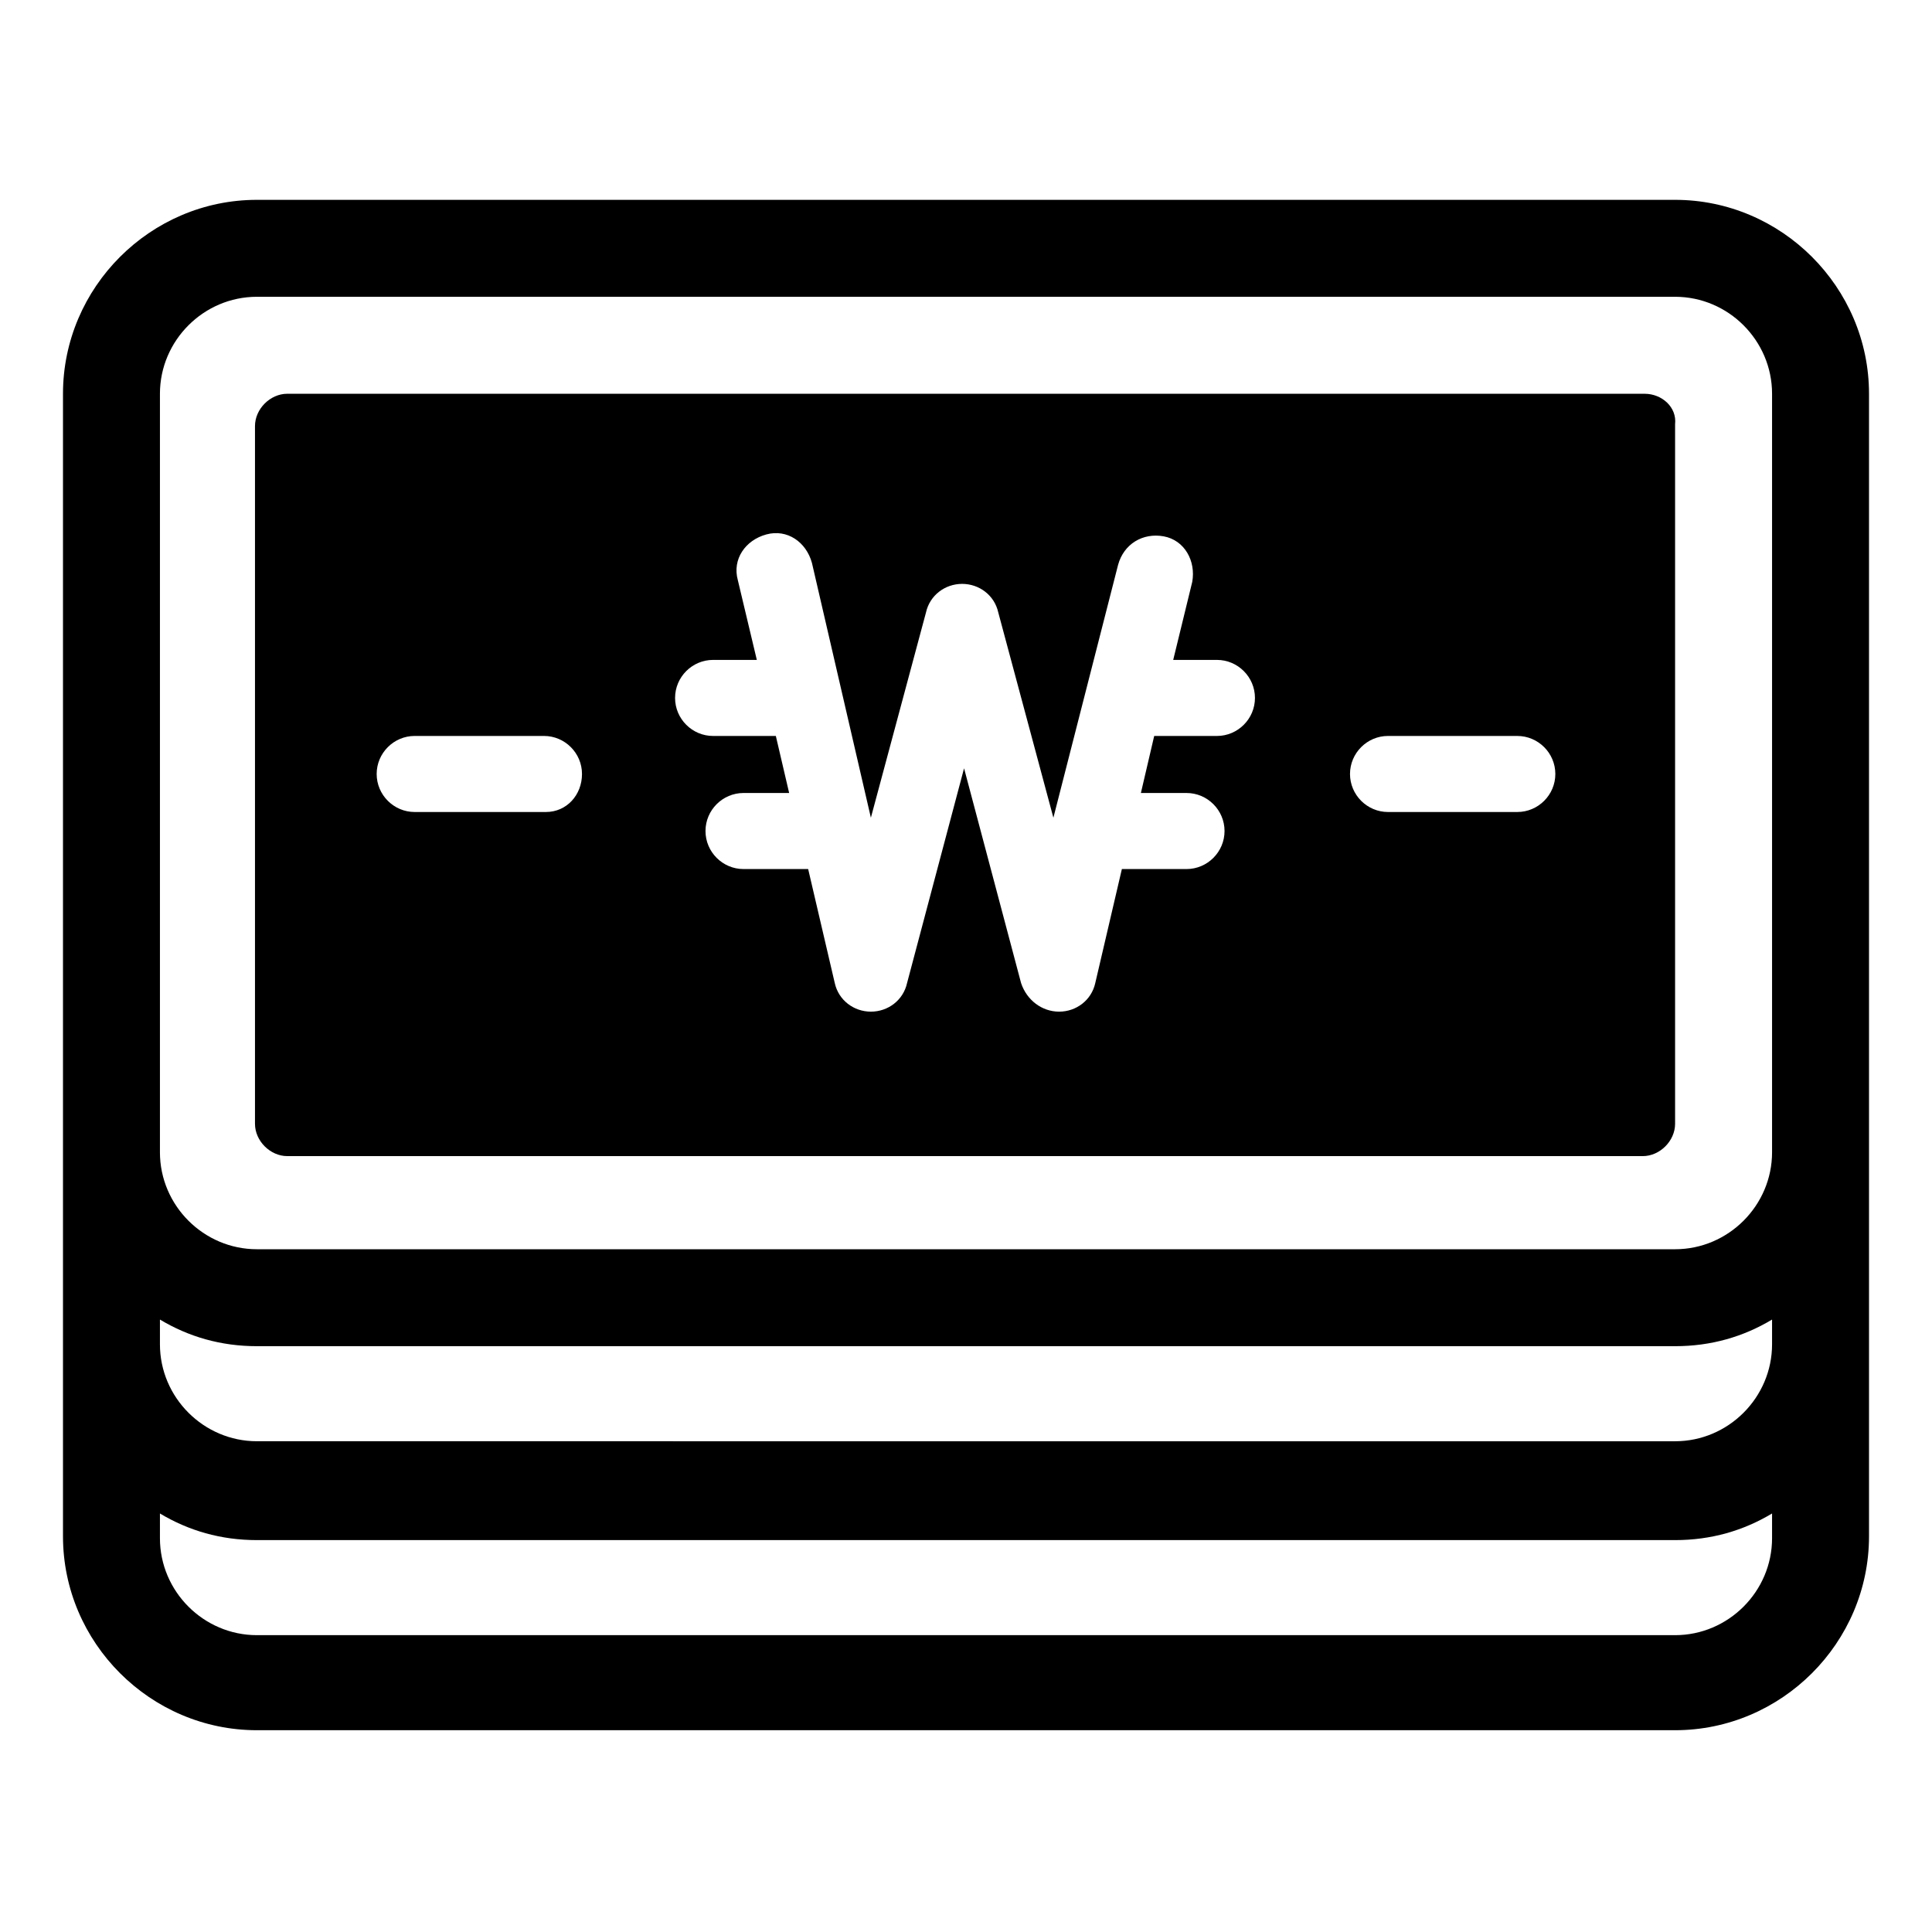 <?xml version="1.0" encoding="UTF-8"?>
<!-- Uploaded to: ICON Repo, www.svgrepo.com, Generator: ICON Repo Mixer Tools -->
<svg fill="#000000" width="800px" height="800px" version="1.1" viewBox="144 144 512 512" xmlns="http://www.w3.org/2000/svg">
 <g>
  <path d="m587.92 196.96h-375.84c-28.215 0-51.387 23.176-51.387 51.387v302.79c0 28.215 23.176 51.387 51.387 51.387h375.84c28.215 0 51.387-23.176 51.387-51.387v-302.79c0-28.215-23.176-51.387-51.391-51.387zm25.695 354.68c0 14.105-11.586 25.695-25.695 25.695h-375.84c-14.105 0-25.695-11.586-25.695-25.695v-6.551c7.559 4.535 16.121 7.055 25.695 7.055h375.84c9.574 0 18.137-2.519 25.695-7.055zm0-51.387c0 14.105-11.586 25.695-25.695 25.695l-375.84-0.004c-14.105 0-25.695-11.586-25.695-25.695v-6.551c7.559 4.535 16.121 7.055 25.695 7.055h375.84c9.574 0 18.137-2.519 25.695-7.055zm0-50.887c0 14.105-11.586 25.695-25.695 25.695h-375.84c-14.105 0-25.695-11.586-25.695-25.695v-201.02c0-14.105 11.586-25.695 25.695-25.695h375.84c14.105 0 25.695 11.586 25.695 25.695z"/>
  <path d="m579.86 248.35h-359.72c-4.535 0-8.566 4.031-8.566 8.566v184.9c0 4.535 4.031 8.566 8.566 8.566h359.21c4.535 0 8.566-4.031 8.566-8.566v-185.4c0.504-4.535-3.523-8.062-8.059-8.062zm-291.2 110.84h-34.762c-5.543 0-10.078-4.535-10.078-10.078s4.535-10.078 10.078-10.078h34.258c5.543 0 10.078 4.535 10.078 10.078s-4.031 10.078-9.574 10.078zm177.84-20.152h-16.625l-3.527 15.113h12.09c5.543 0 10.078 4.535 10.078 10.078s-4.535 10.078-10.078 10.078h-17.129l-7.055 30.23c-1.008 4.535-5.039 7.559-9.574 7.559-4.535 0-8.566-3.023-10.078-7.559l-15.113-56.93-15.113 56.93c-1.008 4.535-5.039 7.559-9.574 7.559-4.535 0-8.566-3.023-9.574-7.559l-7.055-30.23h-17.129c-5.543 0-10.078-4.535-10.078-10.078s4.535-10.078 10.078-10.078h12.09l-3.527-15.113h-16.625c-5.543 0-10.078-4.535-10.078-10.078 0-5.543 4.535-10.078 10.078-10.078h11.586l-5.039-21.16c-1.512-5.543 2.016-10.578 7.559-12.09 5.543-1.512 10.578 2.016 12.09 7.559l15.617 67.512 14.609-54.41c1.008-4.535 5.039-7.559 9.574-7.559 4.535 0 8.566 3.023 9.574 7.559l14.609 54.41 17.145-67.008c1.512-5.543 6.551-8.566 12.09-7.559 5.543 1.008 8.566 6.551 7.559 12.09l-5.039 20.656h11.586c5.543 0 10.078 4.535 10.078 10.078 0 5.543-4.535 10.078-10.078 10.078zm79.602 20.152h-34.258c-5.543 0-10.078-4.535-10.078-10.078s4.535-10.078 10.078-10.078l34.258 0.004c5.543 0 10.078 4.535 10.078 10.078 0 5.539-4.535 10.074-10.078 10.074z"/>
 </g>
</svg>